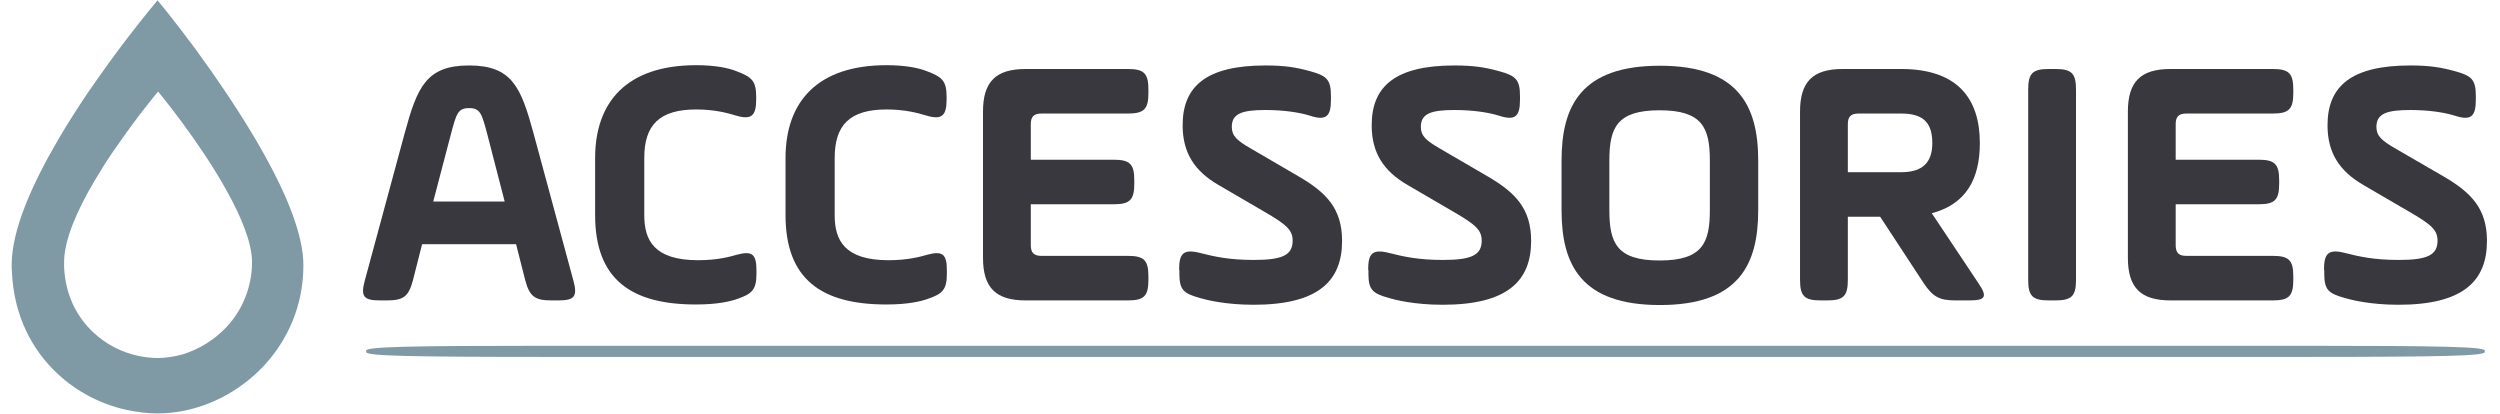 <?xml version="1.0" encoding="utf-8"?>
<!-- Generator: Adobe Illustrator 27.9.0, SVG Export Plug-In . SVG Version: 6.00 Build 0)  -->
<svg version="1.1" id="Layer_1" xmlns="http://www.w3.org/2000/svg" xmlns:xlink="http://www.w3.org/1999/xlink" x="0px" y="0px"
	 viewBox="0 0 920.4 152.3" style="enable-background:new 0 0 920.4 152.3;" xml:space="preserve">
<style type="text/css">
	.st0{fill:#7F99A5;}
	.st1{fill:#38383E;}
</style>
<path class="st0" d="M97.3,56.9C89.4,42.7,79.7,28.7,72,18.1C64,7.3,58,0.1,58,0.1s-4.7,5.6-11.4,14.3c-4.2,5.5-9.2,12.4-14.3,19.8
	c-3.7,5.5-7.5,11.4-11,17.4c-9.4,16.1-17,33-17,45.9c0,0.9,0,1.8,0.1,2.7c0.7,15.9,7.3,28.6,16.9,37.5c7.2,6.7,16.1,11.2,25.3,13.2
	c3.8,0.8,7.6,1.3,11.4,1.3c4.7,0,9.4-0.7,13.9-2c9.4-2.7,18.3-8.1,25.3-15.6c8.7-9.4,14.5-22,14.5-37
	C111.7,86.5,105.5,71.6,97.3,56.9z M83.4,120.4c-4.5,4.8-10.3,8.3-16.3,10.1c-3,0.8-6,1.3-9,1.3c-2.5,0-4.9-0.3-7.3-0.8
	c-6-1.3-11.7-4.2-16.3-8.5c-6.2-5.7-10.5-14-10.9-24.2c0-0.6,0-1.2,0-1.8c0-8.3,4.9-19.2,11-29.6c2.3-3.9,4.7-7.7,7.1-11.2
	c3.3-4.8,6.5-9.2,9.2-12.8c4.3-5.6,7.3-9.2,7.3-9.2s3.9,4.7,9,11.6c5,6.8,11.3,15.9,16.3,25c5.3,9.5,9.3,19.1,9.3,26.3
	C92.7,106.2,89,114.4,83.4,120.4z"/>
<path class="st0" d="M914.8,129.6c0,1.4-14.3,1.8-66.8,1.8H201.6c-52.5,0-66.8-0.4-66.8-1.8v-0.5c0-1.4,14.3-1.8,66.8-1.8H848
	c52.5,0,66.8,0.4,66.8,1.8V129.6z"/>
<g>
	<path class="st1" d="M211.1,103.3c1.6,5.9,0.4,7.3-5.6,7.3H203c-6,0-8-1.4-9.6-7.3L190,89.9h-34.6l-3.4,13.4
		c-1.6,5.9-3.5,7.3-9.6,7.3h-2.5c-6,0-7.2-1.4-5.6-7.3L149,49c4.6-16.9,7.9-24.9,23.7-24.9s19.1,8,23.7,24.9L211.1,103.3z
		 M159.5,74.2h26.3l-6.3-24.4c-2.1-7.9-2.6-10-6.8-10c-4.2,0-4.7,2.1-6.8,10L159.5,74.2z"/>
	<path class="st1" d="M237.2,79.3c0,9,3.5,16.5,19.8,16.5c7.2,0,11.8-1.3,14.2-2c5.9-1.6,7.3-0.1,7.3,5.9v1c0,6-1.6,7.5-7.2,9.4
		c-2.6,0.9-7.2,2-15.1,2c-23.9,0-37.1-9.3-37.1-32.9v-21c0-20.8,11.8-34.2,37.2-34.2c6.9,0,11.8,1,14.8,2.2c5.5,2.1,7.3,3.4,7.3,9.4
		v1c0,6-1.7,7.7-7.6,5.9c-3-0.9-7.7-2.2-14.5-2.2c-13.6,0-19.1,5.8-19.1,17.8V79.3z"/>
	<path class="st1" d="M307.3,79.3c0,9,3.5,16.5,19.8,16.5c7.2,0,11.8-1.3,14.2-2c5.9-1.6,7.3-0.1,7.3,5.9v1c0,6-1.6,7.5-7.2,9.4
		c-2.6,0.9-7.2,2-15.1,2c-23.9,0-37.1-9.3-37.1-32.9v-21c0-20.8,11.8-34.2,37.2-34.2c6.9,0,11.8,1,14.8,2.2c5.5,2.1,7.3,3.4,7.3,9.4
		v1c0,6-1.7,7.7-7.6,5.9c-3-0.9-7.7-2.2-14.5-2.2c-13.6,0-19.1,5.8-19.1,17.8V79.3z"/>
	<path class="st1" d="M379.5,90.3c0,2.8,1.2,3.9,3.9,3.9h31.8c6,0,7.6,1.6,7.6,7.6v1.2c0,6-1.6,7.6-7.6,7.6h-37.6
		c-11,0-15.7-4.7-15.7-15.7V41.1c0-11,4.7-15.7,15.7-15.7h37.6c6,0,7.6,1.6,7.6,7.6v1.2c0,6-1.6,7.6-7.6,7.6h-31.8
		c-2.8,0-3.9,1.2-3.9,3.9v13.1H410c6,0,7.6,1.6,7.6,7.6v1.2c0,6-1.6,7.6-7.6,7.6h-30.5V90.3z"/>
	<path class="st1" d="M434.1,99.3c0-6,1.6-7.7,7.6-6.2c5.5,1.4,10.9,2.6,19.9,2.6c10.4,0,14.3-1.7,14.3-7.1c0-3.9-2.2-5.9-10.5-10.7
		l-16.8-9.8c-8.8-5.1-13.2-11.8-13.2-22c0-14.4,8.8-22,30.5-22c7.1,0,11.3,0.7,16.4,2.1c6.2,1.7,7.7,3.1,7.7,9.2v1.3
		c0,6-1.6,7.9-7.7,5.9c-3.8-1.2-9.6-2.1-16.4-2.1c-8.6,0-12.4,1.3-12.4,6.2c0,3.3,1.8,5,7.2,8.1L478.2,65
		c10.1,5.9,15.9,11.8,15.9,23.7c0,14.8-8.8,23.5-32.6,23.5c-10.4,0-17.4-1.8-19.8-2.5c-6-1.7-7.5-3-7.5-9V99.3z"/>
	<path class="st1" d="M503.7,99.3c0-6,1.6-7.7,7.6-6.2c5.5,1.4,10.9,2.6,19.9,2.6c10.4,0,14.3-1.7,14.3-7.1c0-3.9-2.2-5.9-10.5-10.7
		l-16.8-9.8c-8.8-5.1-13.2-11.8-13.2-22c0-14.4,8.8-22,30.5-22c7.1,0,11.3,0.7,16.4,2.1c6.2,1.7,7.7,3.1,7.7,9.2v1.3
		c0,6-1.6,7.9-7.7,5.9c-3.8-1.2-9.6-2.1-16.4-2.1c-8.6,0-12.4,1.3-12.4,6.2c0,3.3,1.8,5,7.2,8.1L547.8,65
		c10.1,5.9,15.9,11.8,15.9,23.7c0,14.8-8.8,23.5-32.6,23.5c-10.4,0-17.4-1.8-19.8-2.5c-6-1.7-7.5-3-7.5-9V99.3z"/>
	<path class="st1" d="M574.9,77.4V59.1c0-20.2,7.3-34.9,36.2-34.9c28.8,0,36.2,14.7,36.2,34.9v18.3c0,20.2-7.3,34.9-36.2,34.9
		C582.2,112.3,574.9,97.6,574.9,77.4z M629.5,59.1c0-12.1-2.8-18.5-18.5-18.5c-15.7,0-18.5,6.4-18.5,18.5v18.3
		c0,12.1,2.8,18.5,18.5,18.5c15.7,0,18.5-6.4,18.5-18.5V59.1z"/>
	<path class="st1" d="M711.2,78.5l17.2,25.8c3.4,5,2.6,6.3-3.4,6.3h-5c-6,0-8.4-1.3-11.8-6.4l-16-24.4h-11.9V103
		c0,6-1.6,7.6-7.6,7.6h-2.4c-6,0-7.6-1.6-7.6-7.6V41.1c0-11,4.7-15.7,15.7-15.7h21.5c20.8,0,29,10.9,29,27.3
		C728.9,65.9,723.8,75.2,711.2,78.5z M684.2,41.8c-2.8,0-3.9,1.2-3.9,3.9v17.7h19.7c8.5,0,11.4-4.3,11.4-10.7
		c0-7.1-2.9-10.9-11.4-10.9H684.2z"/>
	<path class="st1" d="M746.7,33c0-6,1.6-7.6,7.6-7.6h2.4c6,0,7.6,1.6,7.6,7.6v70c0,6-1.6,7.6-7.6,7.6h-2.4c-6,0-7.6-1.6-7.6-7.6V33z
		"/>
	<path class="st1" d="M801,90.3c0,2.8,1.2,3.9,3.9,3.9h31.8c6,0,7.6,1.6,7.6,7.6v1.2c0,6-1.6,7.6-7.6,7.6h-37.6
		c-11,0-15.7-4.7-15.7-15.7V41.1c0-11,4.7-15.7,15.7-15.7h37.6c6,0,7.6,1.6,7.6,7.6v1.2c0,6-1.6,7.6-7.6,7.6h-31.8
		c-2.8,0-3.9,1.2-3.9,3.9v13.1h30.5c6,0,7.6,1.6,7.6,7.6v1.2c0,6-1.6,7.6-7.6,7.6H801V90.3z"/>
	<path class="st1" d="M855.6,99.3c0-6,1.6-7.7,7.6-6.2c5.5,1.4,10.9,2.6,19.9,2.6c10.4,0,14.3-1.7,14.3-7.1c0-3.9-2.2-5.9-10.5-10.7
		l-16.8-9.8c-8.8-5.1-13.2-11.8-13.2-22c0-14.4,8.8-22,30.5-22c7.1,0,11.3,0.7,16.4,2.1c6.2,1.7,7.7,3.1,7.7,9.2v1.3
		c0,6-1.6,7.9-7.7,5.9c-3.8-1.2-9.6-2.1-16.4-2.1c-8.6,0-12.5,1.3-12.5,6.2c0,3.3,1.8,5,7.2,8.1L899.7,65
		c10.1,5.9,15.9,11.8,15.9,23.7c0,14.8-8.8,23.5-32.6,23.5c-10.4,0-17.4-1.8-19.8-2.5c-6-1.7-7.5-3-7.5-9V99.3z"/>
</g>
</svg>
